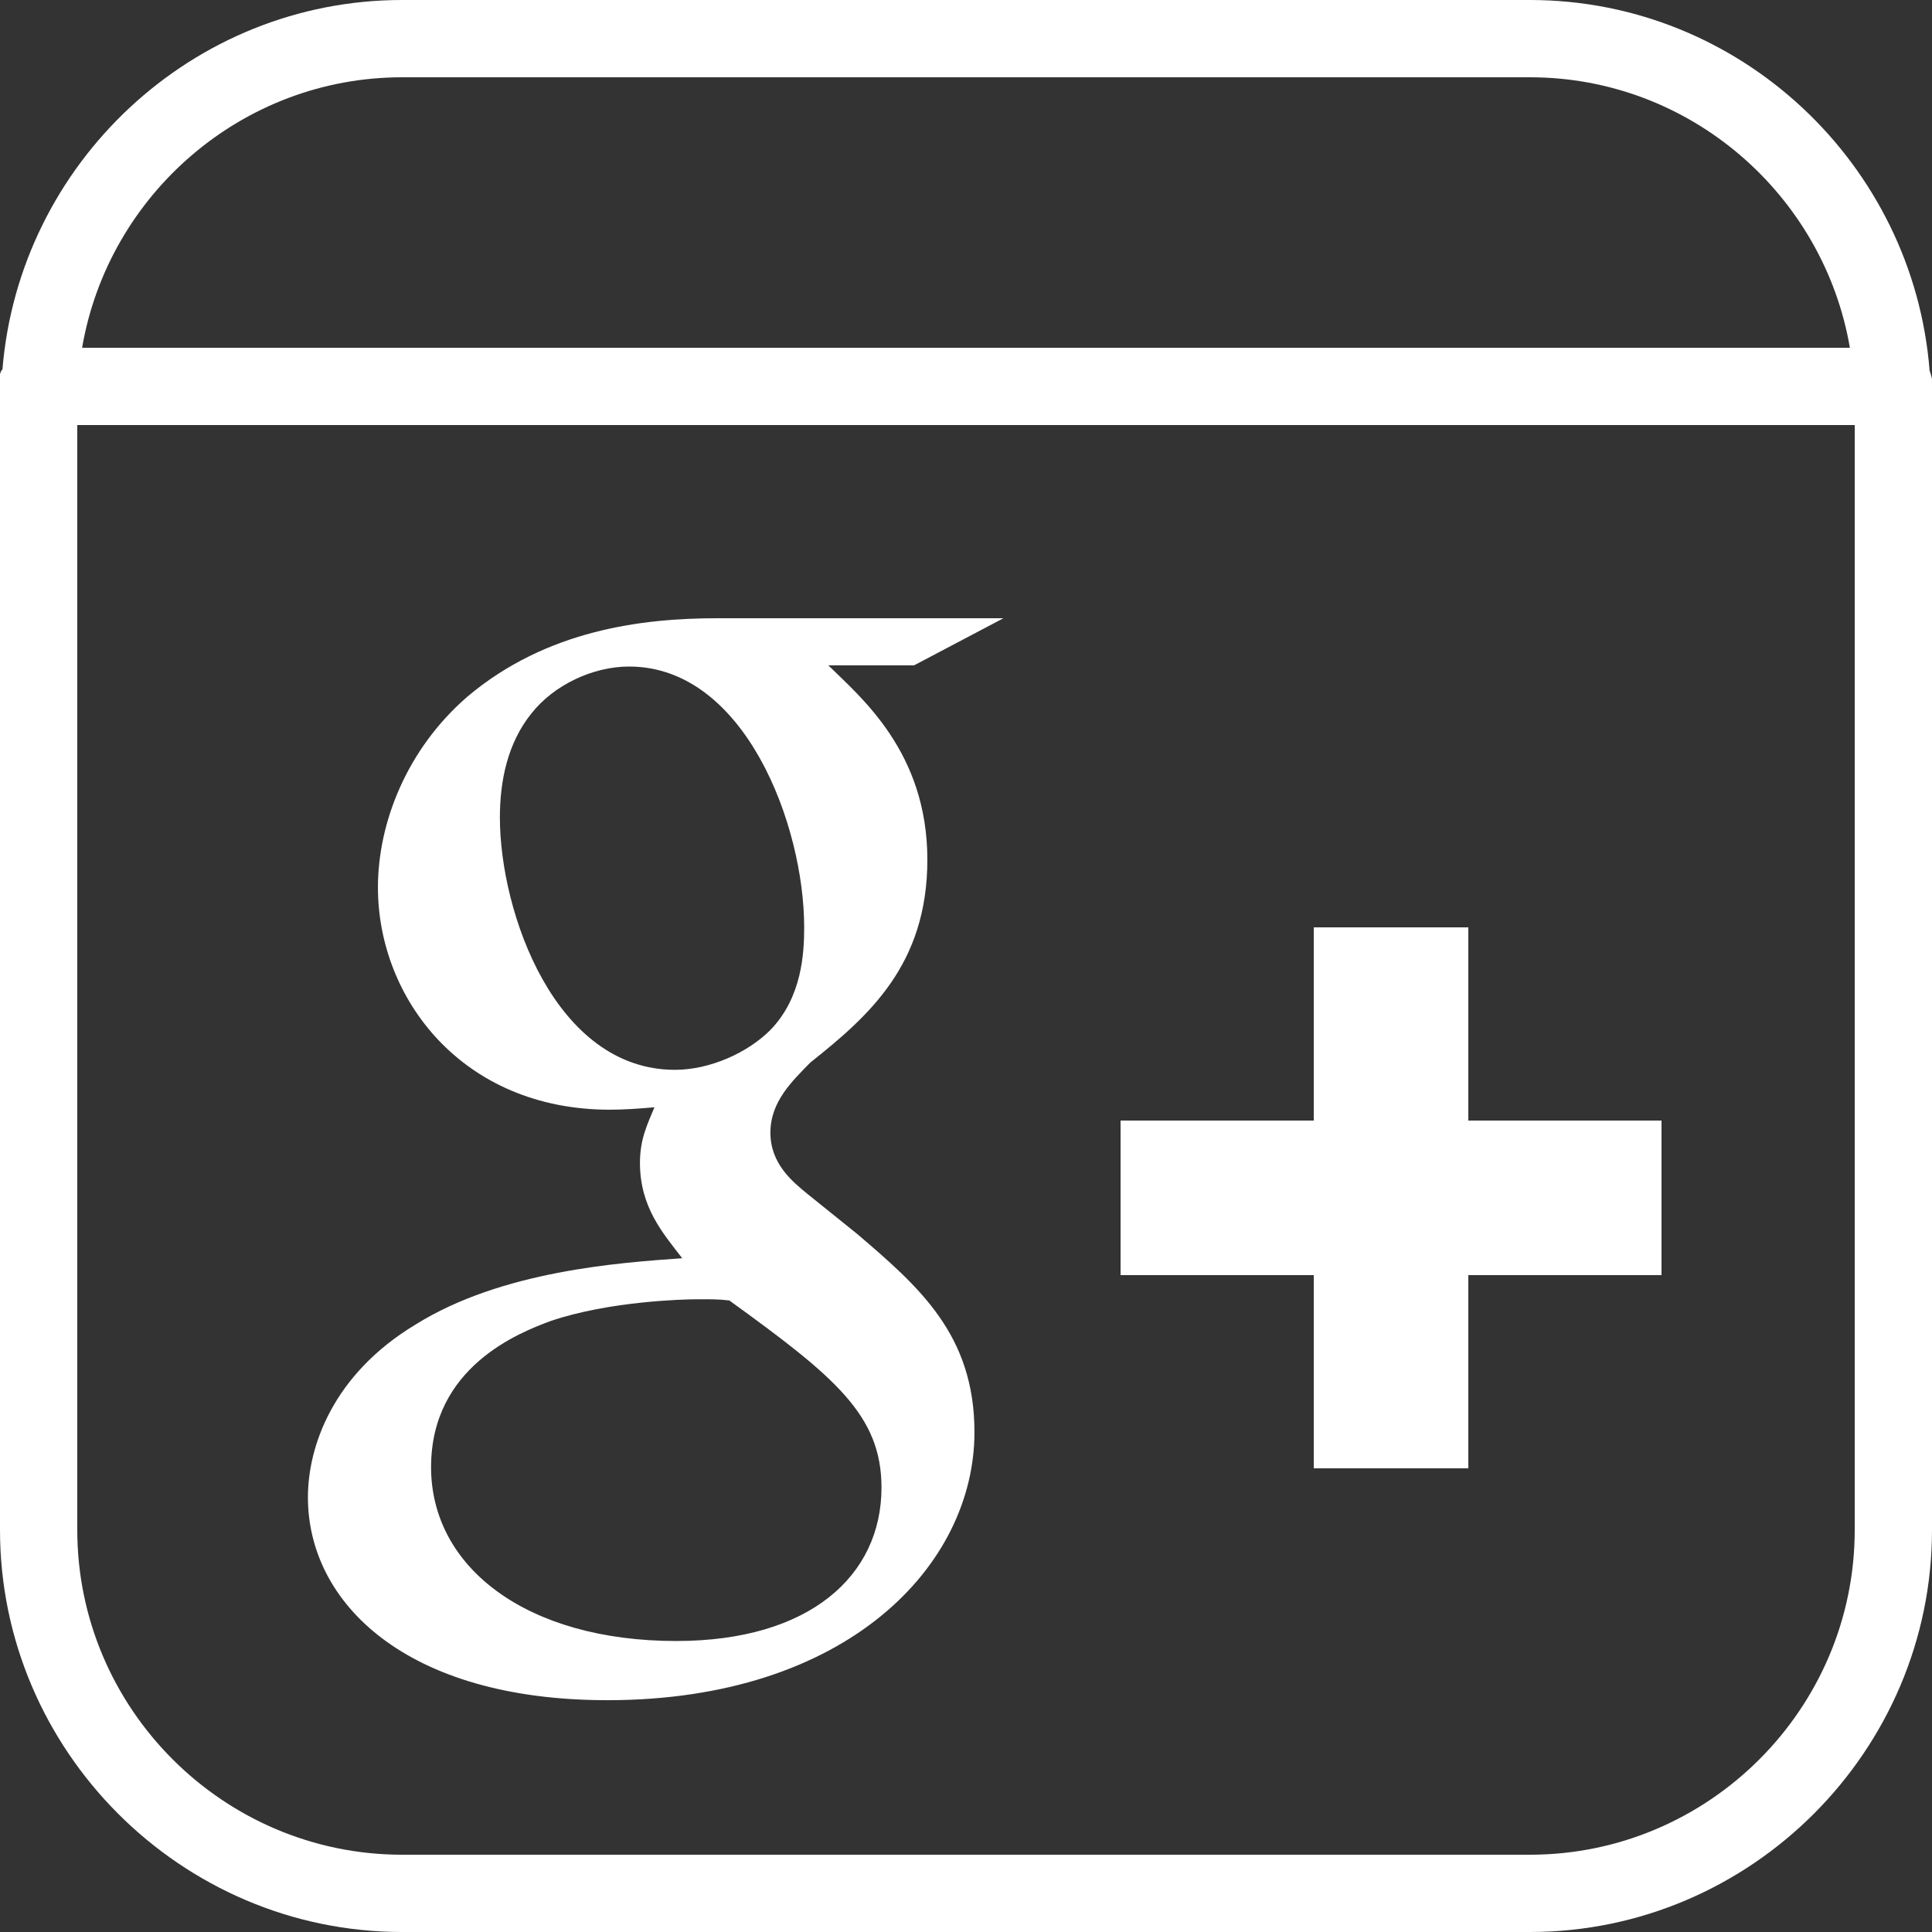 <?xml version="1.0" encoding="utf-8"?>
<!-- Generator: Adobe Illustrator 16.0.3, SVG Export Plug-In . SVG Version: 6.00 Build 0)  -->
<!DOCTYPE svg PUBLIC "-//W3C//DTD SVG 1.1//EN" "http://www.w3.org/Graphics/SVG/1.1/DTD/svg11.dtd">
<svg version="1.1" id="Layer_1" xmlns="http://www.w3.org/2000/svg" xmlns:xlink="http://www.w3.org/1999/xlink" x="0px" y="0px"
	 width="50px" height="50px" viewBox="0 0 50 50" enable-background="new 0 0 50 50" xml:space="preserve">
<rect x="0" y="0" width="50" height="50" fill="#333333" stroke="none"/>
<path fill="#FFFFFF" d="M10.406,0C4.971,0,0.497,4.235,0.063,9.563c-0.011,0.01-0.021,0.021-0.031,0.031
	C-0.06,9.812-0.071,10.056,0,10.281c0,0.01,0,0.021,0,0.031c0,0.031,0,0.063,0,0.094v29.188C0,45.31,4.687,50,10.406,50h29.188
	C45.314,50,50,45.311,50,39.594v-1.656V10.406c0-0.063,0.001-0.125,0-0.188c0-0.01,0-0.021,0-0.031
	c0.032-0.167,0.021-0.339-0.031-0.5c-0.009-0.032-0.02-0.063-0.031-0.094C49.519,4.252,45.039,0,39.594,0H10.406z M10.406,2h29.188
	c4.146,0,7.604,3.043,8.281,7H2.125C2.802,5.043,6.26,2,10.406,2z M2,11h46v26.938v1.656C48,44.219,44.224,48,39.594,48H10.406
	C5.778,48,2,44.218,2,39.594V11z M18.563,16c-1.944,0-4.42,0.301-6.469,2.031c-1.557,1.349-2.313,3.248-2.313,4.938
	c0,2.864,2.177,5.75,6,5.75c0.36,0,0.755-0.027,1.156-0.063c-0.184,0.445-0.375,0.822-0.375,1.438c0,1.143,0.587,1.813,1.094,2.469
	c-1.627,0.115-4.677,0.324-6.906,1.719c-2.134,1.287-2.781,3.15-2.781,4.469c0,2.717,2.519,5.25,7.75,5.25
	c6.203,0,9.5-3.486,9.5-6.938c0-2.527-1.445-3.768-3.031-5.125l-1.281-1.031c-0.397-0.324-0.969-0.787-0.969-1.594
	c0-0.805,0.564-1.332,1.031-1.813C22.485,26.295,24,24.965,24,22.25c0-2.793-1.733-4.212-2.563-5.031h2.219L25.969,16H18.563z
	 M16.281,17.25c2.993,0,4.531,4.1,4.531,6.75c0,0.654-0.052,1.809-0.875,2.656c-0.581,0.585-1.56,1.031-2.469,1.031
	c-3.097,0-4.531-4.07-4.531-6.531c0-0.952,0.201-1.927,0.813-2.688C14.332,17.726,15.344,17.25,16.281,17.25z M34,24v5h-5v4h5v5h4
	v-5h5v-4h-5v-5H34z M18.031,33.625c0.364,0,0.555-0.004,0.844,0.031c2.739,1.98,3.938,2.971,3.938,4.844
	c-0.001,2.273-1.849,3.969-5.313,3.969c-3.858,0-6.344-1.895-6.344-4.5s2.298-3.485,3.094-3.781
	C15.767,33.672,17.707,33.625,18.031,33.625z"/>
</svg>
